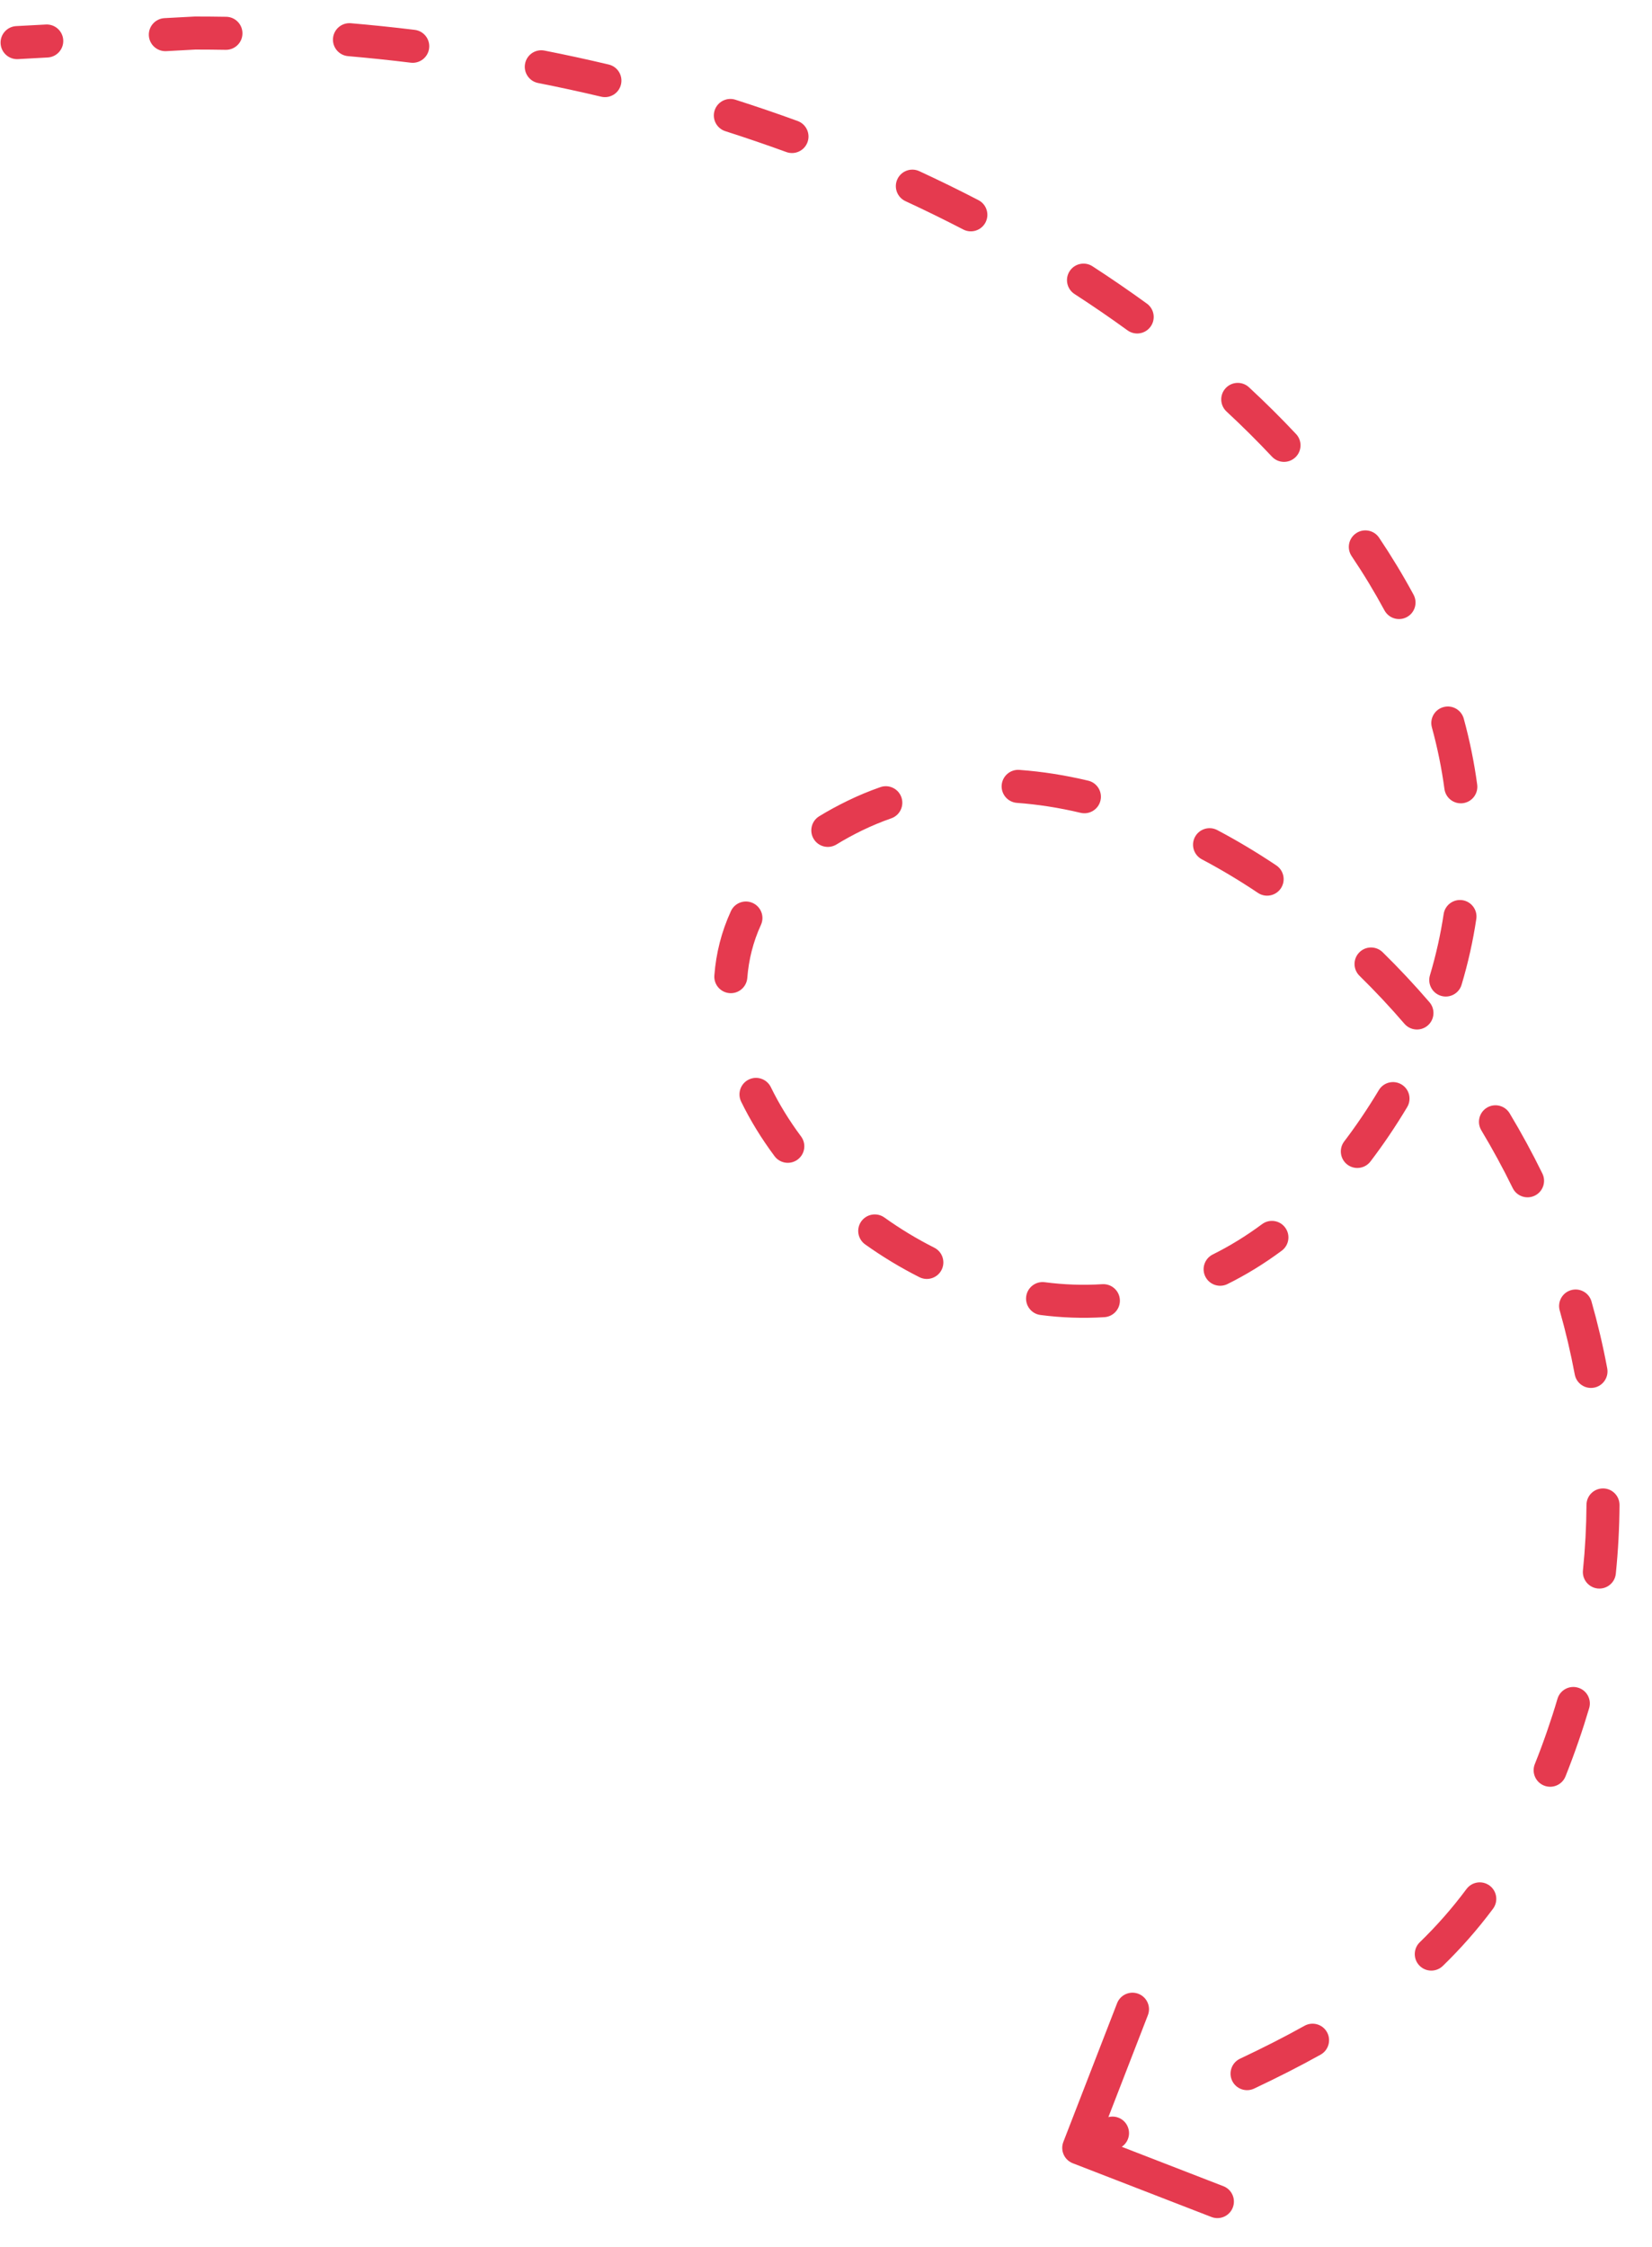 <svg width="50" height="68" viewBox="0 0 50 68" fill="none" xmlns="http://www.w3.org/2000/svg">
<path d="M5.902 1L5.875 0.501C5.884 0.5 5.893 0.5 5.902 0.5V1ZM41.627 34.085L42.042 34.365L41.627 34.085ZM25.872 24.684L26.09 25.133L25.872 24.684ZM47.307 52.525L47.779 52.689L47.307 52.525ZM32.47 65.466C32.212 65.367 32.084 65.077 32.184 64.819L33.81 60.623C33.91 60.366 34.199 60.238 34.457 60.338C34.714 60.438 34.842 60.727 34.742 60.985L33.297 64.714L37.027 66.16C37.284 66.259 37.412 66.549 37.312 66.806C37.213 67.064 36.923 67.192 36.666 67.092L32.47 65.466ZM11.509 1.289L11.458 1.787L11.509 1.289ZM0.544 1.789C0.268 1.804 0.033 1.592 0.018 1.316C0.003 1.041 0.215 0.805 0.49 0.79L0.544 1.789ZM33.473 64.095C33.726 63.985 34.021 64.101 34.13 64.355C34.24 64.608 34.124 64.902 33.871 65.012L33.473 64.095ZM37.958 63.206C37.708 63.324 37.41 63.217 37.292 62.968C37.174 62.718 37.281 62.42 37.53 62.302L37.958 63.206ZM39.482 61.306C39.723 61.171 40.028 61.257 40.163 61.498C40.297 61.739 40.211 62.044 39.97 62.179L39.482 61.306ZM43.668 59.495C43.47 59.687 43.153 59.682 42.961 59.484C42.769 59.286 42.774 58.969 42.972 58.777L43.668 59.495ZM44.386 57.166C44.551 56.945 44.864 56.899 45.086 57.064C45.307 57.229 45.353 57.542 45.188 57.764L44.386 57.166ZM47.382 53.758C47.28 54.014 46.989 54.139 46.732 54.036C46.476 53.934 46.351 53.643 46.453 53.387L47.382 53.758ZM47.139 51.41C47.218 51.145 47.496 50.994 47.761 51.073C48.026 51.151 48.177 51.429 48.098 51.694L47.139 51.41ZM48.905 47.625C48.877 47.9 48.631 48.099 48.357 48.072C48.082 48.043 47.882 47.798 47.91 47.523L48.905 47.625ZM48.017 45.541C48.018 45.264 48.243 45.042 48.52 45.044C48.796 45.045 49.018 45.27 49.017 45.546L48.017 45.541ZM48.645 41.411C48.695 41.682 48.516 41.944 48.245 41.994C47.974 42.045 47.712 41.866 47.662 41.594L48.645 41.411ZM47.207 39.66C47.132 39.395 47.286 39.118 47.551 39.043C47.817 38.967 48.094 39.121 48.169 39.387L47.207 39.66ZM46.682 35.514C46.803 35.763 46.701 36.062 46.453 36.183C46.205 36.304 45.905 36.202 45.784 35.954L46.682 35.514ZM44.834 34.206C44.692 33.969 44.769 33.662 45.005 33.52C45.242 33.378 45.549 33.455 45.691 33.691L44.834 34.206ZM43.265 30.33C43.445 30.54 43.421 30.855 43.212 31.035C43.002 31.215 42.687 31.191 42.507 30.982L43.265 30.33ZM41.147 29.53C40.95 29.337 40.946 29.021 41.14 28.823C41.333 28.626 41.649 28.623 41.847 28.816L41.147 29.53ZM38.63 26.19C38.859 26.344 38.92 26.654 38.767 26.884C38.613 27.113 38.302 27.175 38.073 27.021L38.63 26.19ZM36.375 26.005C36.131 25.876 36.038 25.573 36.167 25.329C36.296 25.085 36.599 24.992 36.843 25.121L36.375 26.005ZM32.936 23.625C33.205 23.689 33.371 23.958 33.307 24.227C33.244 24.495 32.974 24.662 32.705 24.598L32.936 23.625ZM30.78 24.297C30.504 24.277 30.297 24.037 30.317 23.762C30.337 23.486 30.577 23.279 30.852 23.299L30.78 24.297ZM26.645 23.821C26.905 23.73 27.191 23.867 27.282 24.128C27.373 24.389 27.236 24.674 26.975 24.765L26.645 23.821ZM25.317 25.556C25.081 25.7 24.773 25.627 24.629 25.391C24.485 25.156 24.558 24.848 24.793 24.703L25.317 25.556ZM22.122 27.573C22.237 27.322 22.534 27.212 22.785 27.328C23.036 27.443 23.146 27.74 23.03 27.991L22.122 27.573ZM22.618 29.595C22.596 29.87 22.356 30.076 22.081 30.055C21.805 30.033 21.599 29.793 21.621 29.517L22.618 29.595ZM22.432 33.339C22.311 33.091 22.414 32.791 22.662 32.67C22.91 32.549 23.21 32.652 23.331 32.901L22.432 33.339ZM24.245 34.392C24.41 34.613 24.364 34.926 24.142 35.091C23.921 35.256 23.607 35.21 23.443 34.989L24.245 34.392ZM26.185 37.659C25.96 37.498 25.908 37.186 26.068 36.961C26.229 36.737 26.541 36.684 26.766 36.844L26.185 37.659ZM28.277 37.758C28.524 37.882 28.623 38.183 28.498 38.43C28.374 38.676 28.073 38.775 27.827 38.651L28.277 37.758ZM31.491 39.795C31.217 39.76 31.024 39.509 31.059 39.235C31.095 38.961 31.346 38.768 31.619 38.803L31.491 39.795ZM33.363 38.863C33.639 38.846 33.877 39.055 33.894 39.331C33.911 39.606 33.702 39.844 33.426 39.861L33.363 38.863ZM37.151 38.859C36.904 38.981 36.604 38.88 36.481 38.633C36.358 38.385 36.46 38.086 36.707 37.963L37.151 38.859ZM38.198 37.046C38.419 36.881 38.733 36.927 38.897 37.149C39.062 37.371 39.016 37.684 38.794 37.849L38.198 37.046ZM41.48 35.148C41.313 35.368 40.999 35.411 40.779 35.244C40.56 35.077 40.517 34.763 40.684 34.543L41.48 35.148ZM41.732 32.99C41.874 32.753 42.181 32.676 42.418 32.818C42.655 32.959 42.732 33.267 42.59 33.504L41.732 32.99ZM44.237 29.8C44.159 30.065 43.88 30.216 43.615 30.137C43.351 30.058 43.2 29.78 43.279 29.515L44.237 29.8ZM43.694 27.662C43.735 27.389 43.989 27.201 44.263 27.242C44.535 27.284 44.724 27.538 44.682 27.811L43.694 27.662ZM44.709 23.743C44.746 24.017 44.554 24.269 44.281 24.306C44.007 24.343 43.755 24.151 43.718 23.877L44.709 23.743ZM43.338 22.012C43.265 21.746 43.422 21.471 43.689 21.398C43.955 21.325 44.23 21.482 44.303 21.749L43.338 22.012ZM42.783 17.997C42.914 18.24 42.824 18.543 42.581 18.674C42.338 18.806 42.035 18.715 41.903 18.472L42.783 17.997ZM40.909 16.83C40.755 16.6 40.816 16.29 41.046 16.136C41.275 15.982 41.586 16.043 41.74 16.272L40.909 16.83ZM39.227 13.135C39.416 13.336 39.406 13.653 39.204 13.842C39.003 14.031 38.686 14.021 38.497 13.819L39.227 13.135ZM37.123 12.454C36.92 12.266 36.908 11.949 37.096 11.747C37.284 11.544 37.601 11.533 37.803 11.721L37.123 12.454ZM34.712 9.188C34.936 9.35 34.985 9.663 34.823 9.886C34.661 10.11 34.348 10.159 34.125 9.997L34.712 9.188ZM32.522 8.898C32.29 8.748 32.224 8.438 32.374 8.206C32.524 7.974 32.834 7.908 33.065 8.058L32.522 8.898ZM29.614 6.057C29.859 6.184 29.955 6.486 29.828 6.731C29.701 6.976 29.399 7.072 29.154 6.945L29.614 6.057ZM27.404 6.087C27.154 5.971 27.044 5.674 27.16 5.424C27.276 5.173 27.573 5.064 27.824 5.18L27.404 6.087ZM24.142 3.662C24.401 3.757 24.535 4.044 24.44 4.303C24.346 4.562 24.059 4.696 23.799 4.601L24.142 3.662ZM21.953 3.97C21.69 3.886 21.545 3.605 21.629 3.342C21.714 3.079 21.995 2.934 22.258 3.018L21.953 3.97ZM18.424 1.953C18.693 2.017 18.859 2.286 18.795 2.555C18.732 2.824 18.462 2.99 18.194 2.926L18.424 1.953ZM16.286 2.512C16.015 2.458 15.839 2.195 15.893 1.924C15.946 1.653 16.209 1.477 16.48 1.531L16.286 2.512ZM12.553 0.904C12.827 0.937 13.022 1.187 12.988 1.461C12.955 1.735 12.705 1.93 12.431 1.897L12.553 0.904ZM10.534 1.699C10.259 1.675 10.056 1.433 10.079 1.158C10.103 0.883 10.345 0.679 10.62 0.703L10.534 1.699ZM6.847 0.508C7.123 0.513 7.343 0.741 7.338 1.017C7.334 1.293 7.106 1.513 6.83 1.508L6.847 0.508ZM5.031 1.548C4.756 1.562 4.52 1.351 4.505 1.075C4.491 0.799 4.702 0.564 4.978 0.549L5.031 1.548ZM1.388 0.742C1.664 0.727 1.899 0.939 1.914 1.214C1.929 1.49 1.717 1.726 1.441 1.74L1.388 0.742ZM32.448 64.543C32.795 64.389 33.137 64.24 33.473 64.095L33.871 65.012C33.536 65.157 33.196 65.305 32.852 65.457L32.448 64.543ZM37.53 62.302C38.212 61.98 38.863 61.652 39.482 61.306L39.97 62.179C39.325 62.539 38.654 62.877 37.958 63.206L37.53 62.302ZM42.972 58.777C43.472 58.292 43.944 57.76 44.386 57.166L45.188 57.764C44.713 58.401 44.206 58.973 43.668 59.495L42.972 58.777ZM46.453 53.387C46.585 53.058 46.712 52.717 46.834 52.362L47.779 52.689C47.652 53.058 47.519 53.414 47.382 53.758L46.453 53.387ZM46.834 52.362C46.944 52.044 47.046 51.727 47.139 51.41L48.098 51.694C48 52.025 47.894 52.357 47.779 52.689L46.834 52.362ZM47.91 47.523C47.978 46.856 48.013 46.195 48.017 45.541L49.017 45.546C49.013 46.233 48.976 46.926 48.905 47.625L47.91 47.523ZM47.662 41.594C47.539 40.939 47.387 40.294 47.207 39.66L48.169 39.387C48.357 40.049 48.517 40.725 48.645 41.411L47.662 41.594ZM45.784 35.954C45.491 35.355 45.173 34.771 44.834 34.206L45.691 33.691C46.045 34.281 46.376 34.889 46.682 35.514L45.784 35.954ZM42.507 30.982C42.07 30.474 41.616 29.99 41.147 29.53L41.847 28.816C42.336 29.295 42.81 29.801 43.265 30.33L42.507 30.982ZM38.073 27.021C37.515 26.647 36.948 26.308 36.375 26.005L36.843 25.121C37.447 25.44 38.044 25.798 38.63 26.19L38.073 27.021ZM32.705 24.598C32.057 24.444 31.413 24.343 30.78 24.297L30.852 23.299C31.542 23.349 32.239 23.459 32.936 23.625L32.705 24.598ZM26.975 24.765C26.674 24.87 26.379 24.993 26.09 25.133L25.653 24.234C25.977 24.076 26.308 23.939 26.645 23.821L26.975 24.765ZM26.09 25.133C25.814 25.268 25.556 25.409 25.317 25.556L24.793 24.703C25.062 24.538 25.349 24.382 25.653 24.234L26.09 25.133ZM23.03 27.991C22.795 28.503 22.661 29.041 22.618 29.595L21.621 29.517C21.672 28.852 21.834 28.198 22.122 27.573L23.03 27.991ZM23.331 32.901C23.579 33.409 23.886 33.91 24.245 34.392L23.443 34.989C23.049 34.46 22.709 33.907 22.432 33.339L23.331 32.901ZM26.766 36.844C27.243 37.185 27.749 37.492 28.277 37.758L27.827 38.651C27.252 38.361 26.703 38.028 26.185 37.659L26.766 36.844ZM31.619 38.803C32.194 38.878 32.778 38.9 33.363 38.863L33.426 39.861C32.774 39.902 32.126 39.878 31.491 39.795L31.619 38.803ZM36.707 37.963C37.209 37.714 37.707 37.41 38.198 37.046L38.794 37.849C38.257 38.248 37.708 38.583 37.151 38.859L36.707 37.963ZM40.684 34.543C40.863 34.308 41.039 34.062 41.213 33.805L42.042 34.365C41.858 34.637 41.67 34.898 41.48 35.148L40.684 34.543ZM41.213 33.805C41.396 33.534 41.569 33.262 41.732 32.99L42.59 33.504C42.418 33.792 42.235 34.079 42.042 34.365L41.213 33.805ZM43.279 29.515C43.463 28.898 43.601 28.28 43.694 27.662L44.682 27.811C44.583 28.475 44.435 29.139 44.237 29.8L43.279 29.515ZM43.718 23.877C43.634 23.253 43.507 22.63 43.338 22.012L44.303 21.749C44.483 22.408 44.619 23.074 44.709 23.743L43.718 23.877ZM41.903 18.472C41.604 17.919 41.273 17.37 40.909 16.83L41.74 16.272C42.12 16.839 42.468 17.414 42.783 17.997L41.903 18.472ZM38.497 13.819C38.062 13.356 37.604 12.9 37.123 12.454L37.803 11.721C38.3 12.182 38.776 12.654 39.227 13.135L38.497 13.819ZM34.125 9.997C33.607 9.621 33.073 9.255 32.522 8.898L33.065 8.058C33.631 8.425 34.18 8.802 34.712 9.188L34.125 9.997ZM29.154 6.945C28.583 6.649 28 6.363 27.404 6.087L27.824 5.18C28.433 5.462 29.03 5.754 29.614 6.057L29.154 6.945ZM23.799 4.601C23.193 4.381 22.578 4.17 21.953 3.97L22.258 3.018C22.895 3.222 23.523 3.436 24.142 3.662L23.799 4.601ZM18.194 2.926C17.565 2.777 16.929 2.639 16.286 2.512L16.48 1.531C17.135 1.66 17.783 1.801 18.424 1.953L18.194 2.926ZM12.431 1.897C12.108 1.857 11.784 1.821 11.458 1.787L11.561 0.792C11.893 0.826 12.223 0.864 12.553 0.904L12.431 1.897ZM11.458 1.787C11.151 1.755 10.843 1.726 10.534 1.699L10.62 0.703C10.935 0.73 11.248 0.76 11.561 0.792L11.458 1.787ZM6.83 1.508C6.521 1.503 6.212 1.5 5.902 1.5V0.5C6.218 0.5 6.533 0.503 6.847 0.508L6.83 1.508ZM5.929 1.499L5.031 1.548L4.978 0.549L5.875 0.501L5.929 1.499ZM1.441 1.74L0.544 1.789L0.49 0.79L1.388 0.742L1.441 1.74Z" fill="#E53A4F"/>
</svg>
